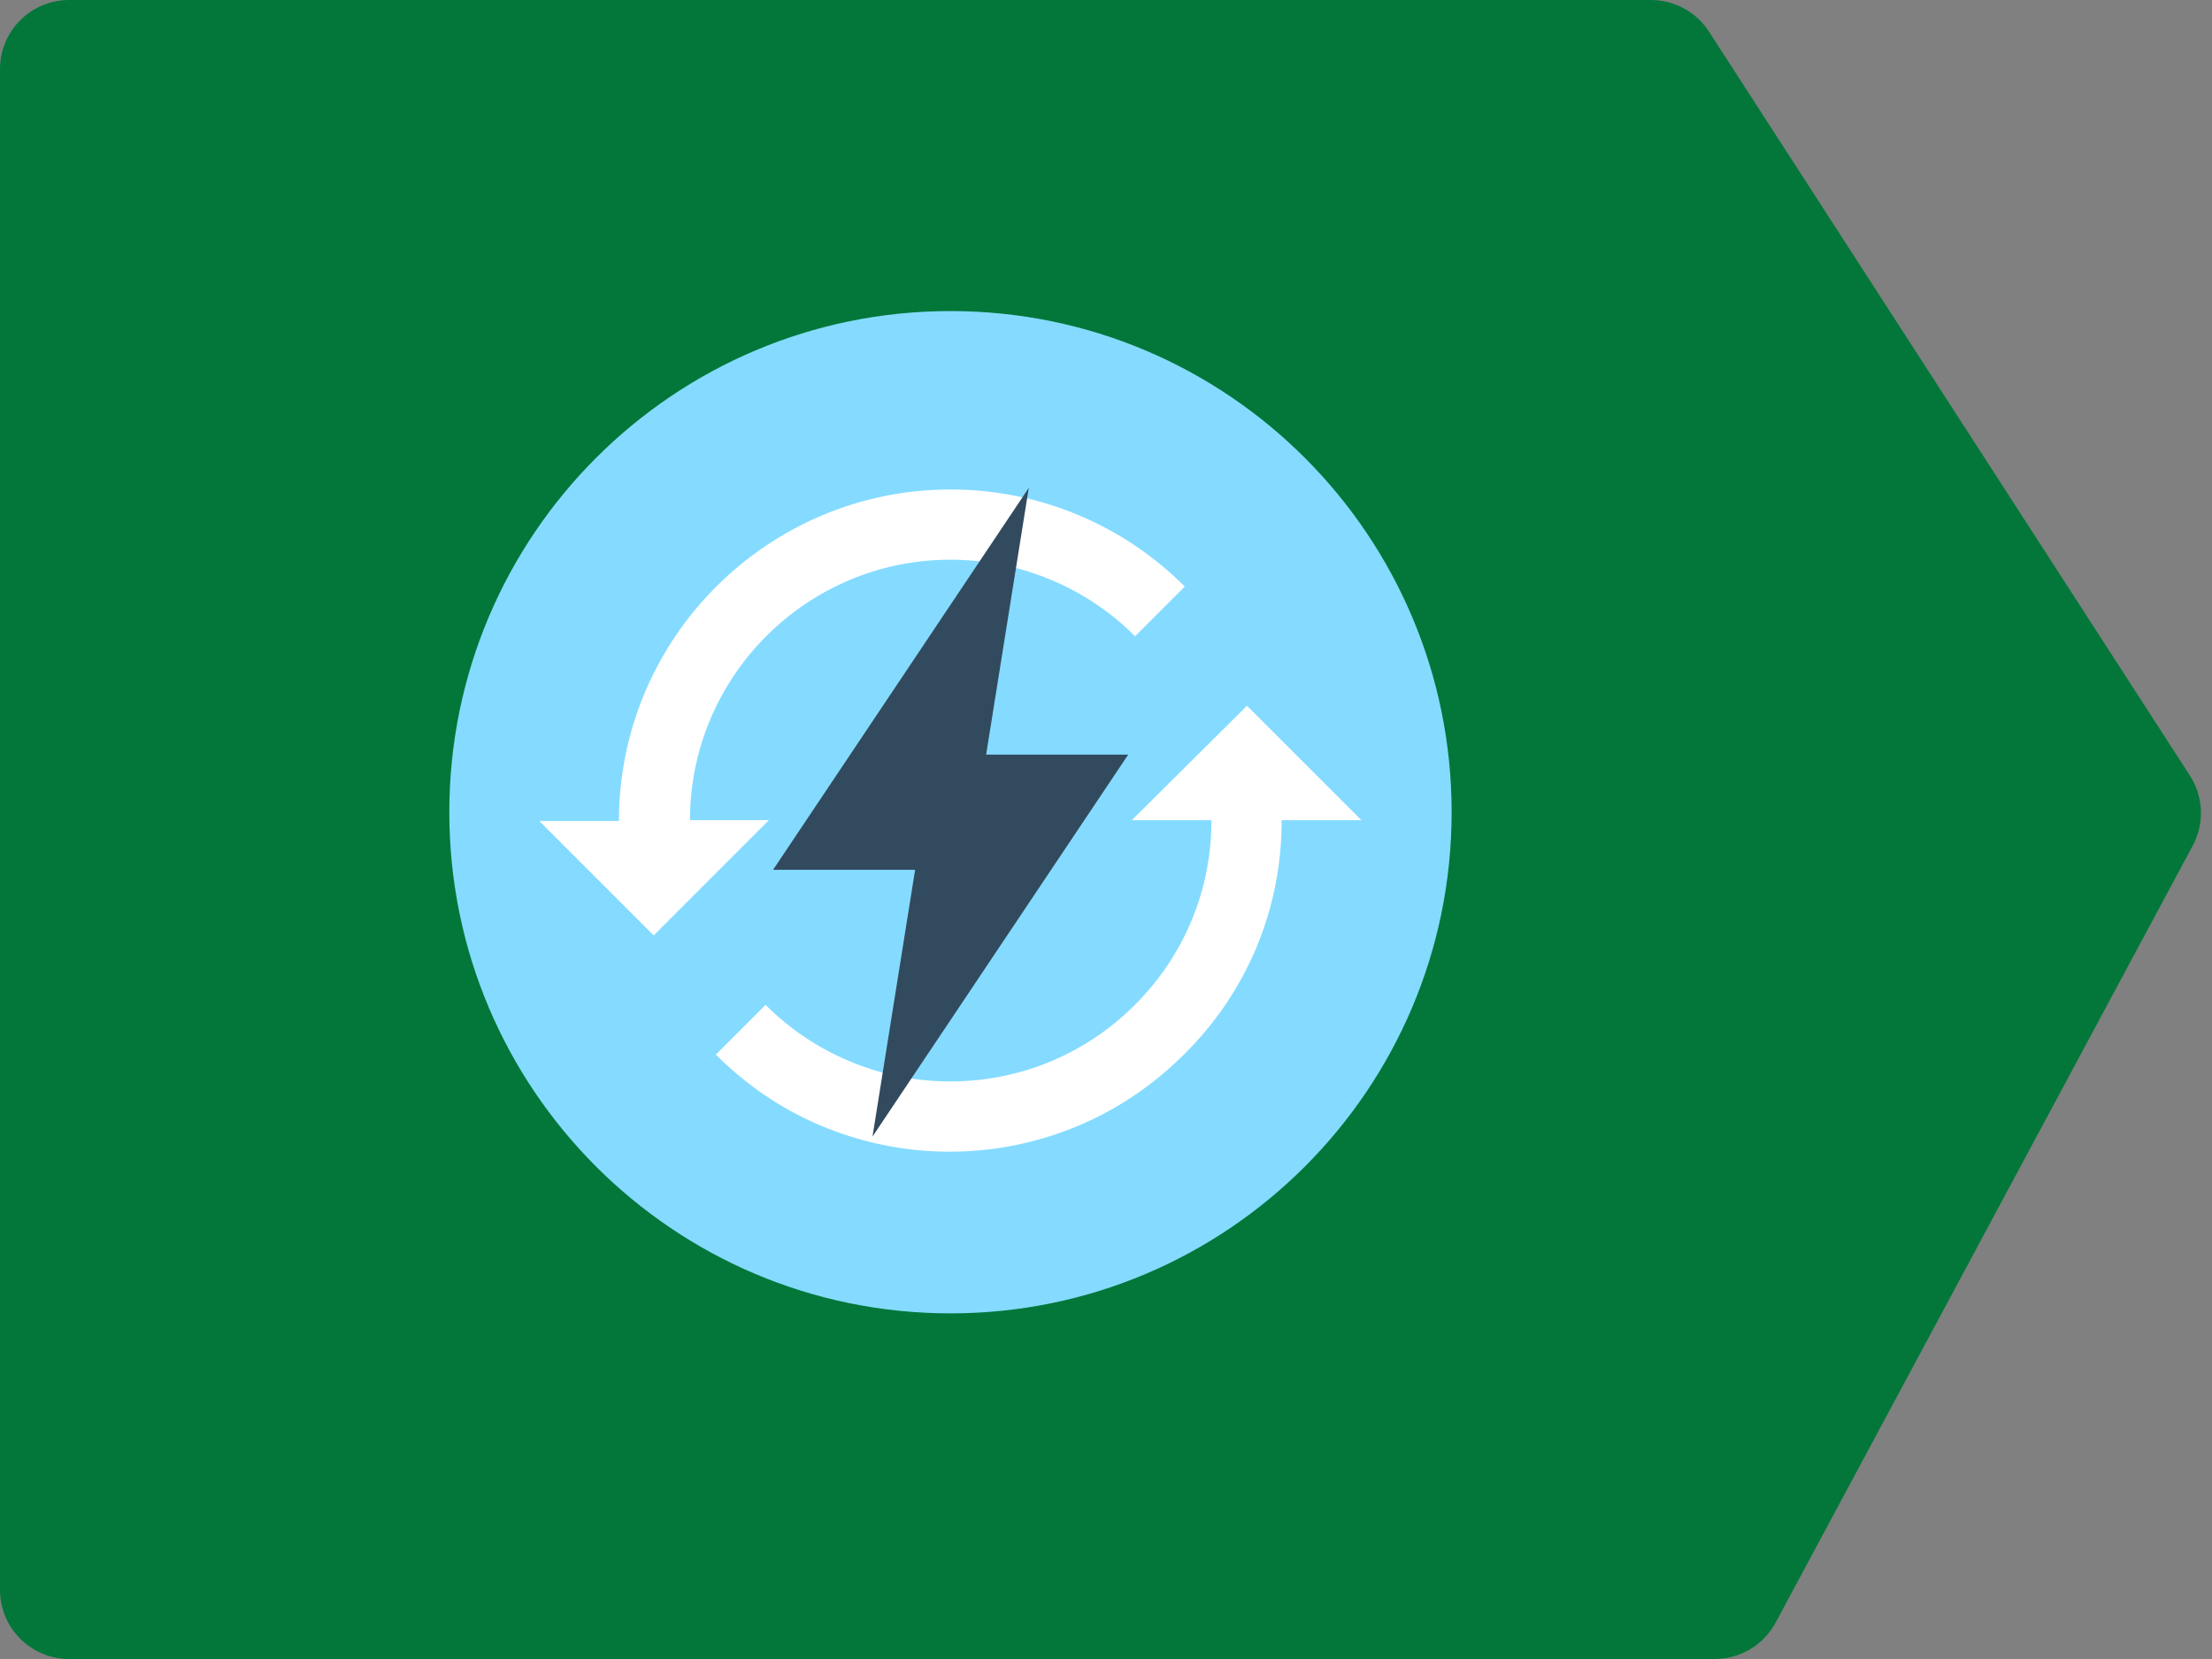 <svg width="64" height="48" viewBox="0 0 64 48" fill="none" xmlns="http://www.w3.org/2000/svg">
<rect x="0" y="0" width="64" height="48" fill="#808080" stroke="none"/>
<path d="M0 46V2C0 0.895 0.895 0 2 0H47.766C48.445 0 49.078 0.344 49.446 0.914L63.359 22.437C63.755 23.049 63.786 23.827 63.442 24.469L51.375 46.946C51.027 47.595 50.349 48 49.613 48H2C0.895 48 0 47.105 0 46Z" fill="#03773A"/>
<path d="M27.5 38C35.508 38 42 31.508 42 23.5C42 15.492 35.508 9 27.5 9C19.492 9 13 15.492 13 23.5C13 31.508 19.492 38 27.5 38Z" fill="#84DBFF"/>
<path d="M39.39 23.731L36.079 20.42L32.745 23.731H35.051C35.051 25.74 34.275 27.636 32.836 29.074C31.42 30.49 29.525 31.289 27.493 31.289C25.415 31.289 23.52 30.444 22.149 29.074L20.711 30.513C21.579 31.381 22.606 32.088 23.748 32.568C24.89 33.047 26.146 33.322 27.47 33.322C30.027 33.322 32.448 32.317 34.252 30.513C36.079 28.709 37.083 26.311 37.083 23.731H39.39Z" fill="white"/>
<path d="M19.963 23.73C19.963 19.574 23.343 16.194 27.498 16.194C29.576 16.194 31.472 17.039 32.842 18.409L34.28 16.971C32.545 15.235 30.147 14.162 27.498 14.162C22.224 14.162 17.908 18.455 17.908 23.753H15.602L18.913 27.064L22.246 23.73H19.963Z" fill="white"/>
<path d="M32.643 21.833H28.532L29.766 14.115L22.367 25.167H26.477L25.244 32.885L32.643 21.833Z" fill="#324A5E"/>
</svg>
